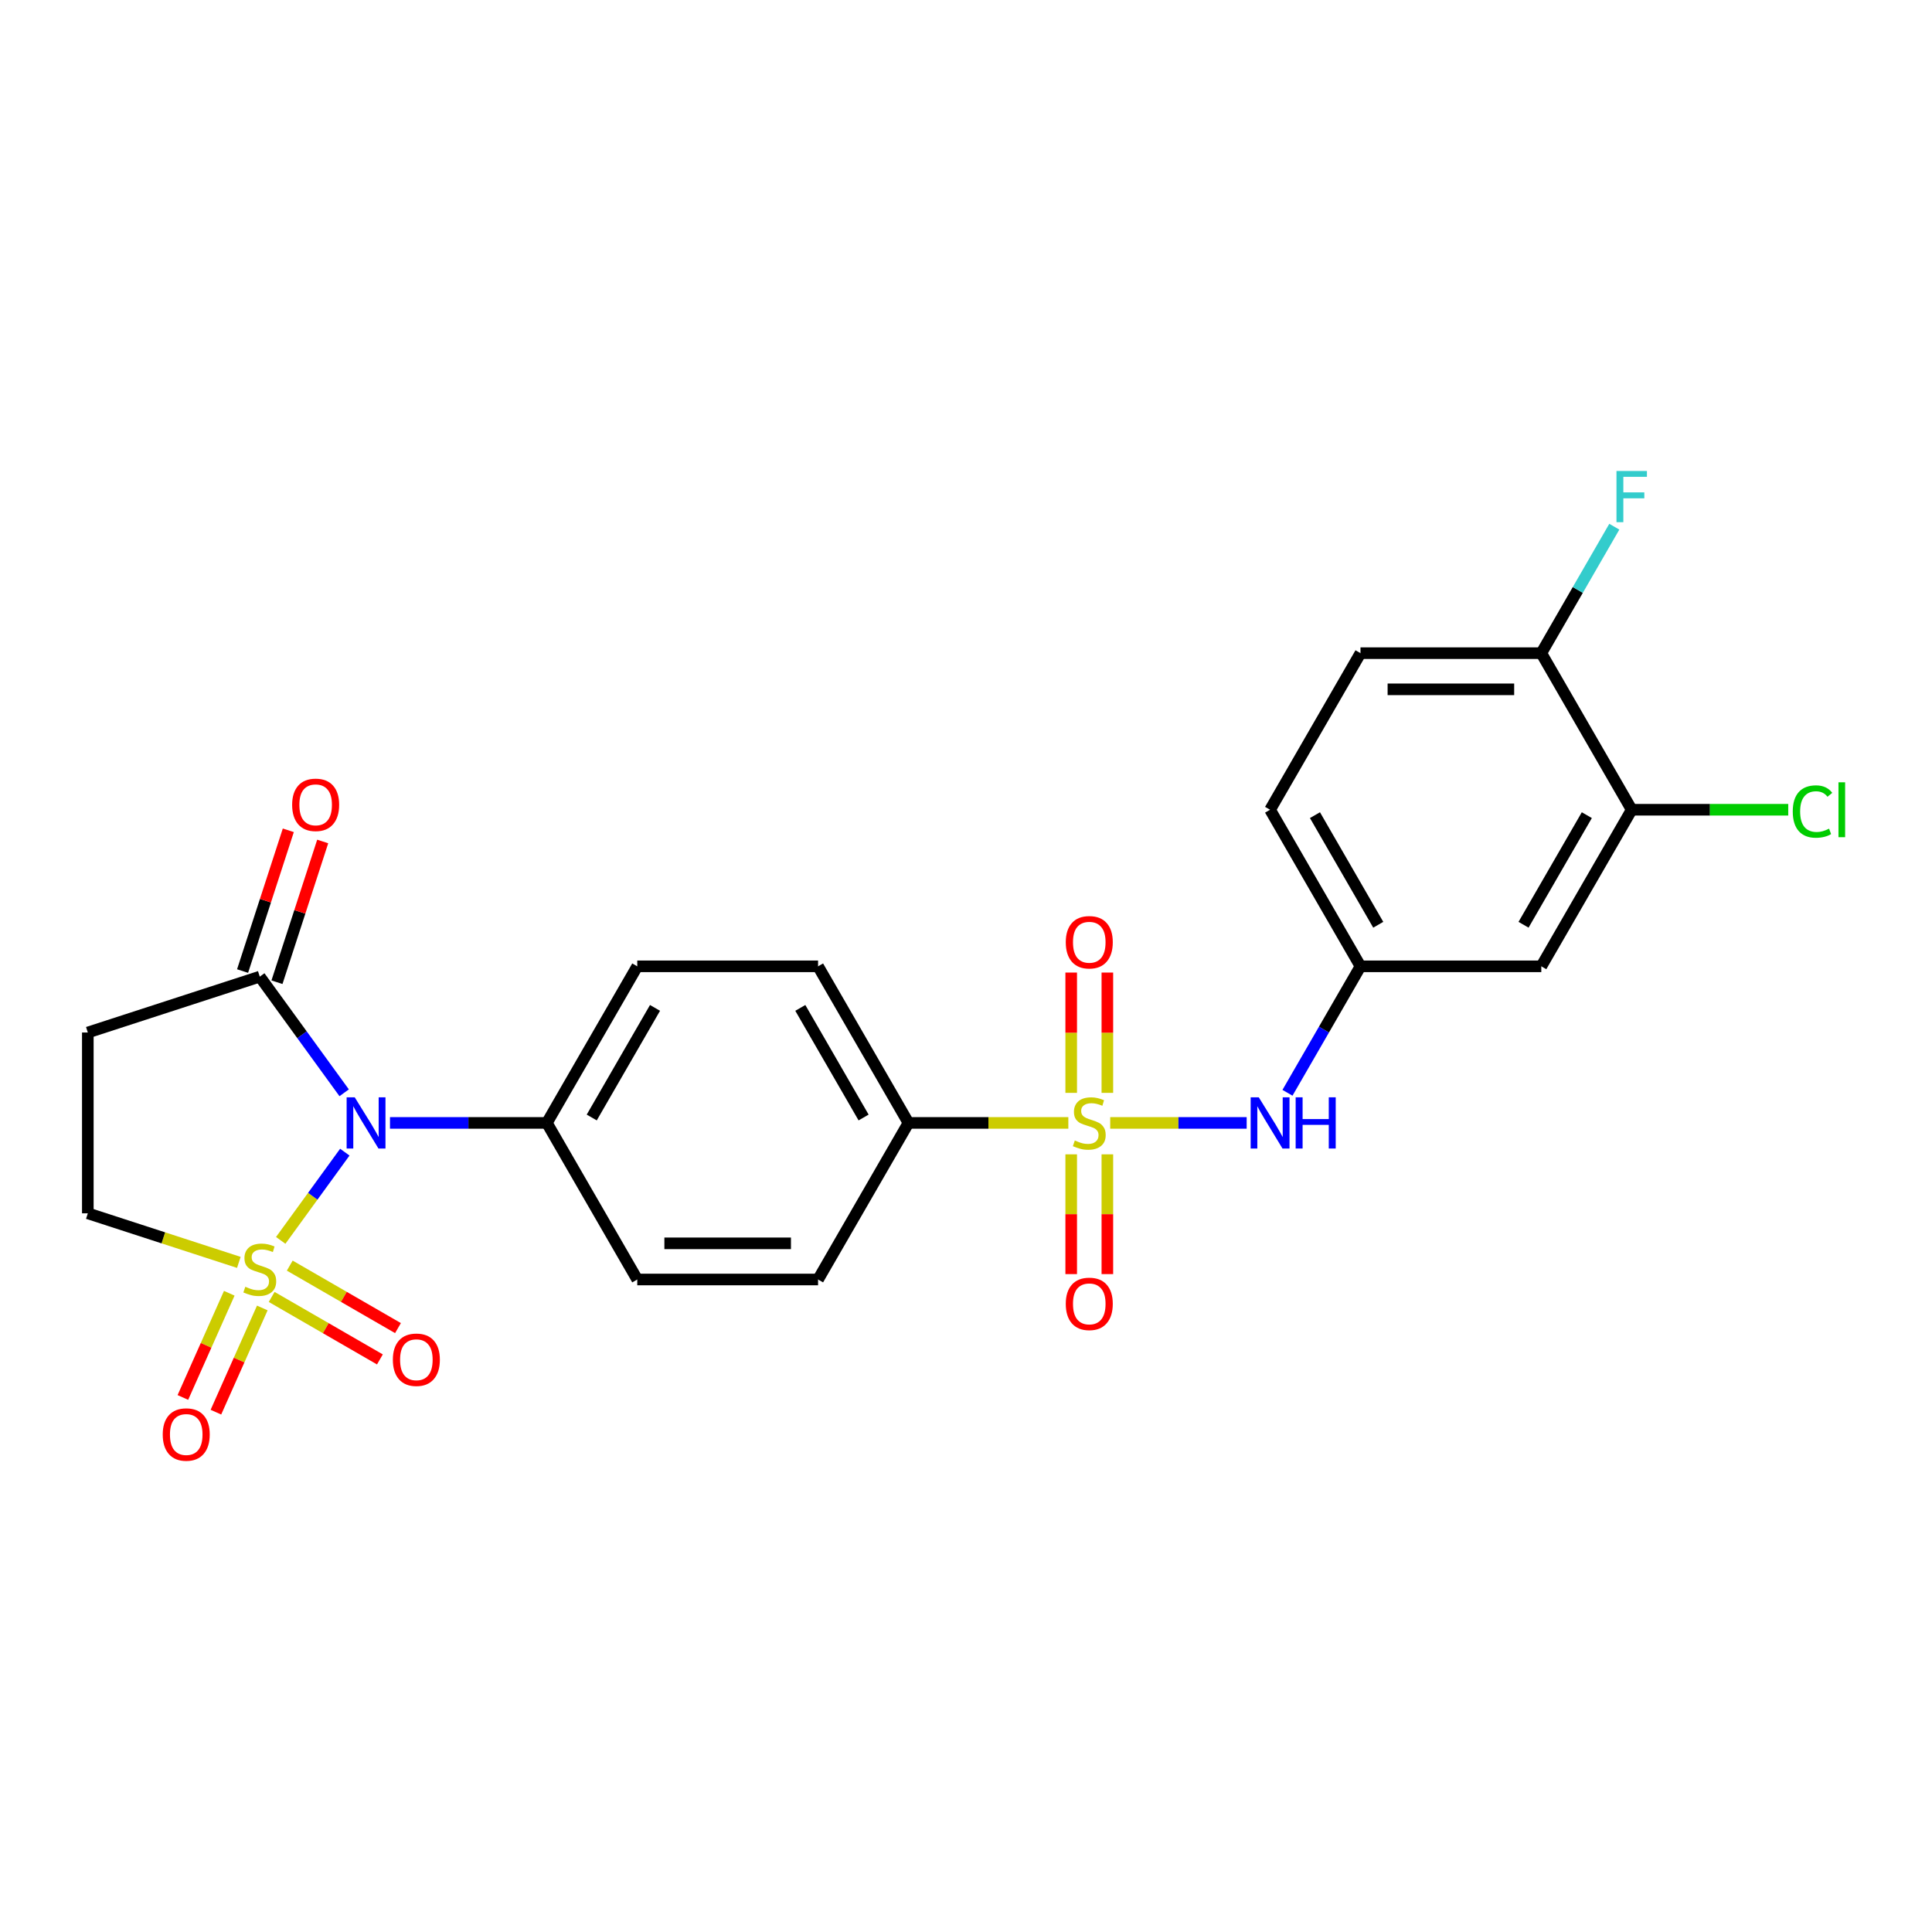 <?xml version='1.0' encoding='iso-8859-1'?>
<svg version='1.1' baseProfile='full'
              xmlns='http://www.w3.org/2000/svg'
                      xmlns:rdkit='http://www.rdkit.org/xml'
                      xmlns:xlink='http://www.w3.org/1999/xlink'
                  xml:space='preserve'
width='1000px' height='1000px' viewBox='0 0 1000 1000'>
<!-- END OF HEADER -->
<rect style='opacity:1.0;fill:#FFFFFF;stroke:none' width='1000' height='1000' x='0' y='0'> </rect>
<path class='bond-0' d='M 145.297,642.015 L 161.886,619.182' style='fill:none;fill-rule:evenodd;stroke:#CCCC00;stroke-width:6px;stroke-linecap:butt;stroke-linejoin:miter;stroke-opacity:1' />
<path class='bond-0' d='M 161.886,619.182 L 178.475,596.349' style='fill:none;fill-rule:evenodd;stroke:#0000FF;stroke-width:6px;stroke-linecap:butt;stroke-linejoin:miter;stroke-opacity:1' />
<path class='bond-5' d='M 123.622,653.41 L 84.538,640.71' style='fill:none;fill-rule:evenodd;stroke:#CCCC00;stroke-width:6px;stroke-linecap:butt;stroke-linejoin:miter;stroke-opacity:1' />
<path class='bond-5' d='M 84.538,640.71 L 45.455,628.011' style='fill:none;fill-rule:evenodd;stroke:#000000;stroke-width:6px;stroke-linecap:butt;stroke-linejoin:miter;stroke-opacity:1' />
<path class='bond-8' d='M 140.617,671.292 L 168.626,687.463' style='fill:none;fill-rule:evenodd;stroke:#CCCC00;stroke-width:6px;stroke-linecap:butt;stroke-linejoin:miter;stroke-opacity:1' />
<path class='bond-8' d='M 168.626,687.463 L 196.635,703.634' style='fill:none;fill-rule:evenodd;stroke:#FF0000;stroke-width:6px;stroke-linecap:butt;stroke-linejoin:miter;stroke-opacity:1' />
<path class='bond-8' d='M 149.976,655.083 L 177.985,671.254' style='fill:none;fill-rule:evenodd;stroke:#CCCC00;stroke-width:6px;stroke-linecap:butt;stroke-linejoin:miter;stroke-opacity:1' />
<path class='bond-8' d='M 177.985,671.254 L 205.993,687.425' style='fill:none;fill-rule:evenodd;stroke:#FF0000;stroke-width:6px;stroke-linecap:butt;stroke-linejoin:miter;stroke-opacity:1' />
<path class='bond-9' d='M 118.668,669.39 L 106.662,696.356' style='fill:none;fill-rule:evenodd;stroke:#CCCC00;stroke-width:6px;stroke-linecap:butt;stroke-linejoin:miter;stroke-opacity:1' />
<path class='bond-9' d='M 106.662,696.356 L 94.656,723.323' style='fill:none;fill-rule:evenodd;stroke:#FF0000;stroke-width:6px;stroke-linecap:butt;stroke-linejoin:miter;stroke-opacity:1' />
<path class='bond-9' d='M 135.767,677.002 L 123.761,703.969' style='fill:none;fill-rule:evenodd;stroke:#CCCC00;stroke-width:6px;stroke-linecap:butt;stroke-linejoin:miter;stroke-opacity:1' />
<path class='bond-9' d='M 123.761,703.969 L 111.755,730.936' style='fill:none;fill-rule:evenodd;stroke:#FF0000;stroke-width:6px;stroke-linecap:butt;stroke-linejoin:miter;stroke-opacity:1' />
<path class='bond-2' d='M 178.14,565.627 L 156.3,535.567' style='fill:none;fill-rule:evenodd;stroke:#0000FF;stroke-width:6px;stroke-linecap:butt;stroke-linejoin:miter;stroke-opacity:1' />
<path class='bond-2' d='M 156.3,535.567 L 134.46,505.506' style='fill:none;fill-rule:evenodd;stroke:#000000;stroke-width:6px;stroke-linecap:butt;stroke-linejoin:miter;stroke-opacity:1' />
<path class='bond-7' d='M 201.858,581.219 L 242.456,581.219' style='fill:none;fill-rule:evenodd;stroke:#0000FF;stroke-width:6px;stroke-linecap:butt;stroke-linejoin:miter;stroke-opacity:1' />
<path class='bond-7' d='M 242.456,581.219 L 283.053,581.219' style='fill:none;fill-rule:evenodd;stroke:#000000;stroke-width:6px;stroke-linecap:butt;stroke-linejoin:miter;stroke-opacity:1' />
<path class='bond-1' d='M 552.972,581.219 L 511.598,581.219' style='fill:none;fill-rule:evenodd;stroke:#CCCC00;stroke-width:6px;stroke-linecap:butt;stroke-linejoin:miter;stroke-opacity:1' />
<path class='bond-1' d='M 511.598,581.219 L 470.224,581.219' style='fill:none;fill-rule:evenodd;stroke:#000000;stroke-width:6px;stroke-linecap:butt;stroke-linejoin:miter;stroke-opacity:1' />
<path class='bond-3' d='M 574.646,581.219 L 609.961,581.219' style='fill:none;fill-rule:evenodd;stroke:#CCCC00;stroke-width:6px;stroke-linecap:butt;stroke-linejoin:miter;stroke-opacity:1' />
<path class='bond-3' d='M 609.961,581.219 L 645.275,581.219' style='fill:none;fill-rule:evenodd;stroke:#0000FF;stroke-width:6px;stroke-linecap:butt;stroke-linejoin:miter;stroke-opacity:1' />
<path class='bond-10' d='M 573.168,565.665 L 573.168,534.531' style='fill:none;fill-rule:evenodd;stroke:#CCCC00;stroke-width:6px;stroke-linecap:butt;stroke-linejoin:miter;stroke-opacity:1' />
<path class='bond-10' d='M 573.168,534.531 L 573.168,503.397' style='fill:none;fill-rule:evenodd;stroke:#FF0000;stroke-width:6px;stroke-linecap:butt;stroke-linejoin:miter;stroke-opacity:1' />
<path class='bond-10' d='M 554.451,565.665 L 554.451,534.531' style='fill:none;fill-rule:evenodd;stroke:#CCCC00;stroke-width:6px;stroke-linecap:butt;stroke-linejoin:miter;stroke-opacity:1' />
<path class='bond-10' d='M 554.451,534.531 L 554.451,503.397' style='fill:none;fill-rule:evenodd;stroke:#FF0000;stroke-width:6px;stroke-linecap:butt;stroke-linejoin:miter;stroke-opacity:1' />
<path class='bond-11' d='M 554.451,597.484 L 554.451,628.477' style='fill:none;fill-rule:evenodd;stroke:#CCCC00;stroke-width:6px;stroke-linecap:butt;stroke-linejoin:miter;stroke-opacity:1' />
<path class='bond-11' d='M 554.451,628.477 L 554.451,659.47' style='fill:none;fill-rule:evenodd;stroke:#FF0000;stroke-width:6px;stroke-linecap:butt;stroke-linejoin:miter;stroke-opacity:1' />
<path class='bond-11' d='M 573.168,597.484 L 573.168,628.477' style='fill:none;fill-rule:evenodd;stroke:#CCCC00;stroke-width:6px;stroke-linecap:butt;stroke-linejoin:miter;stroke-opacity:1' />
<path class='bond-11' d='M 573.168,628.477 L 573.168,659.47' style='fill:none;fill-rule:evenodd;stroke:#FF0000;stroke-width:6px;stroke-linecap:butt;stroke-linejoin:miter;stroke-opacity:1' />
<path class='bond-16' d='M 143.36,508.398 L 155.196,471.972' style='fill:none;fill-rule:evenodd;stroke:#000000;stroke-width:6px;stroke-linecap:butt;stroke-linejoin:miter;stroke-opacity:1' />
<path class='bond-16' d='M 155.196,471.972 L 167.031,435.546' style='fill:none;fill-rule:evenodd;stroke:#FF0000;stroke-width:6px;stroke-linecap:butt;stroke-linejoin:miter;stroke-opacity:1' />
<path class='bond-16' d='M 125.559,502.615 L 137.395,466.188' style='fill:none;fill-rule:evenodd;stroke:#000000;stroke-width:6px;stroke-linecap:butt;stroke-linejoin:miter;stroke-opacity:1' />
<path class='bond-16' d='M 137.395,466.188 L 149.23,429.762' style='fill:none;fill-rule:evenodd;stroke:#FF0000;stroke-width:6px;stroke-linecap:butt;stroke-linejoin:miter;stroke-opacity:1' />
<path class='bond-25' d='M 134.46,505.506 L 45.455,534.426' style='fill:none;fill-rule:evenodd;stroke:#000000;stroke-width:6px;stroke-linecap:butt;stroke-linejoin:miter;stroke-opacity:1' />
<path class='bond-14' d='M 666.396,565.627 L 685.292,532.899' style='fill:none;fill-rule:evenodd;stroke:#0000FF;stroke-width:6px;stroke-linecap:butt;stroke-linejoin:miter;stroke-opacity:1' />
<path class='bond-14' d='M 685.292,532.899 L 704.187,500.171' style='fill:none;fill-rule:evenodd;stroke:#000000;stroke-width:6px;stroke-linecap:butt;stroke-linejoin:miter;stroke-opacity:1' />
<path class='bond-4' d='M 45.455,534.426 L 45.455,628.011' style='fill:none;fill-rule:evenodd;stroke:#000000;stroke-width:6px;stroke-linecap:butt;stroke-linejoin:miter;stroke-opacity:1' />
<path class='bond-6' d='M 470.224,581.219 L 423.431,500.171' style='fill:none;fill-rule:evenodd;stroke:#000000;stroke-width:6px;stroke-linecap:butt;stroke-linejoin:miter;stroke-opacity:1' />
<path class='bond-6' d='M 446.995,578.42 L 414.241,521.687' style='fill:none;fill-rule:evenodd;stroke:#000000;stroke-width:6px;stroke-linecap:butt;stroke-linejoin:miter;stroke-opacity:1' />
<path class='bond-26' d='M 470.224,581.219 L 423.431,662.266' style='fill:none;fill-rule:evenodd;stroke:#000000;stroke-width:6px;stroke-linecap:butt;stroke-linejoin:miter;stroke-opacity:1' />
<path class='bond-19' d='M 283.053,581.219 L 329.846,662.266' style='fill:none;fill-rule:evenodd;stroke:#000000;stroke-width:6px;stroke-linecap:butt;stroke-linejoin:miter;stroke-opacity:1' />
<path class='bond-20' d='M 283.053,581.219 L 329.846,500.171' style='fill:none;fill-rule:evenodd;stroke:#000000;stroke-width:6px;stroke-linecap:butt;stroke-linejoin:miter;stroke-opacity:1' />
<path class='bond-20' d='M 306.281,578.42 L 339.036,521.687' style='fill:none;fill-rule:evenodd;stroke:#000000;stroke-width:6px;stroke-linecap:butt;stroke-linejoin:miter;stroke-opacity:1' />
<path class='bond-12' d='M 844.565,419.124 L 797.773,500.171' style='fill:none;fill-rule:evenodd;stroke:#000000;stroke-width:6px;stroke-linecap:butt;stroke-linejoin:miter;stroke-opacity:1' />
<path class='bond-12' d='M 821.337,421.923 L 788.582,478.656' style='fill:none;fill-rule:evenodd;stroke:#000000;stroke-width:6px;stroke-linecap:butt;stroke-linejoin:miter;stroke-opacity:1' />
<path class='bond-22' d='M 844.565,419.124 L 885.078,419.124' style='fill:none;fill-rule:evenodd;stroke:#000000;stroke-width:6px;stroke-linecap:butt;stroke-linejoin:miter;stroke-opacity:1' />
<path class='bond-22' d='M 885.078,419.124 L 925.592,419.124' style='fill:none;fill-rule:evenodd;stroke:#00CC00;stroke-width:6px;stroke-linecap:butt;stroke-linejoin:miter;stroke-opacity:1' />
<path class='bond-27' d='M 844.565,419.124 L 797.773,338.077' style='fill:none;fill-rule:evenodd;stroke:#000000;stroke-width:6px;stroke-linecap:butt;stroke-linejoin:miter;stroke-opacity:1' />
<path class='bond-13' d='M 797.773,500.171 L 704.187,500.171' style='fill:none;fill-rule:evenodd;stroke:#000000;stroke-width:6px;stroke-linecap:butt;stroke-linejoin:miter;stroke-opacity:1' />
<path class='bond-23' d='M 704.187,500.171 L 657.395,419.124' style='fill:none;fill-rule:evenodd;stroke:#000000;stroke-width:6px;stroke-linecap:butt;stroke-linejoin:miter;stroke-opacity:1' />
<path class='bond-23' d='M 713.378,478.656 L 680.623,421.923' style='fill:none;fill-rule:evenodd;stroke:#000000;stroke-width:6px;stroke-linecap:butt;stroke-linejoin:miter;stroke-opacity:1' />
<path class='bond-15' d='M 797.773,338.077 L 704.187,338.077' style='fill:none;fill-rule:evenodd;stroke:#000000;stroke-width:6px;stroke-linecap:butt;stroke-linejoin:miter;stroke-opacity:1' />
<path class='bond-15' d='M 783.735,356.794 L 718.225,356.794' style='fill:none;fill-rule:evenodd;stroke:#000000;stroke-width:6px;stroke-linecap:butt;stroke-linejoin:miter;stroke-opacity:1' />
<path class='bond-24' d='M 797.773,338.077 L 816.668,305.349' style='fill:none;fill-rule:evenodd;stroke:#000000;stroke-width:6px;stroke-linecap:butt;stroke-linejoin:miter;stroke-opacity:1' />
<path class='bond-24' d='M 816.668,305.349 L 835.564,272.621' style='fill:none;fill-rule:evenodd;stroke:#33CCCC;stroke-width:6px;stroke-linecap:butt;stroke-linejoin:miter;stroke-opacity:1' />
<path class='bond-17' d='M 423.431,500.171 L 329.846,500.171' style='fill:none;fill-rule:evenodd;stroke:#000000;stroke-width:6px;stroke-linecap:butt;stroke-linejoin:miter;stroke-opacity:1' />
<path class='bond-18' d='M 423.431,662.266 L 329.846,662.266' style='fill:none;fill-rule:evenodd;stroke:#000000;stroke-width:6px;stroke-linecap:butt;stroke-linejoin:miter;stroke-opacity:1' />
<path class='bond-18' d='M 409.393,643.549 L 343.884,643.549' style='fill:none;fill-rule:evenodd;stroke:#000000;stroke-width:6px;stroke-linecap:butt;stroke-linejoin:miter;stroke-opacity:1' />
<path class='bond-21' d='M 704.187,338.077 L 657.395,419.124' style='fill:none;fill-rule:evenodd;stroke:#000000;stroke-width:6px;stroke-linecap:butt;stroke-linejoin:miter;stroke-opacity:1' />
<path  class='atom-0' d='M 126.973 666.027
Q 127.272 666.14, 128.508 666.664
Q 129.743 667.188, 131.09 667.525
Q 132.476 667.824, 133.823 667.824
Q 136.331 667.824, 137.791 666.626
Q 139.251 665.391, 139.251 663.257
Q 139.251 661.797, 138.502 660.899
Q 137.791 660, 136.668 659.514
Q 135.545 659.027, 133.673 658.466
Q 131.315 657.754, 129.893 657.081
Q 128.508 656.407, 127.497 654.984
Q 126.523 653.562, 126.523 651.166
Q 126.523 647.834, 128.77 645.775
Q 131.053 643.717, 135.545 643.717
Q 138.615 643.717, 142.096 645.177
L 141.235 648.059
Q 138.053 646.749, 135.657 646.749
Q 133.074 646.749, 131.652 647.834
Q 130.229 648.882, 130.267 650.717
Q 130.267 652.139, 130.978 653
Q 131.727 653.861, 132.775 654.348
Q 133.861 654.835, 135.657 655.396
Q 138.053 656.145, 139.476 656.893
Q 140.898 657.642, 141.909 659.177
Q 142.957 660.674, 142.957 663.257
Q 142.957 666.926, 140.486 668.91
Q 138.053 670.856, 133.973 670.856
Q 131.615 670.856, 129.818 670.332
Q 128.058 669.846, 125.962 668.985
L 126.973 666.027
' fill='#CCCC00'/>
<path  class='atom-1' d='M 183.609 567.967
L 192.294 582.005
Q 193.155 583.39, 194.54 585.898
Q 195.925 588.406, 196 588.556
L 196 567.967
L 199.519 567.967
L 199.519 594.47
L 195.888 594.47
L 186.566 579.122
Q 185.481 577.326, 184.32 575.267
Q 183.197 573.208, 182.861 572.571
L 182.861 594.47
L 179.417 594.47
L 179.417 567.967
L 183.609 567.967
' fill='#0000FF'/>
<path  class='atom-2' d='M 556.322 590.315
Q 556.622 590.427, 557.857 590.952
Q 559.092 591.476, 560.44 591.813
Q 561.825 592.112, 563.173 592.112
Q 565.681 592.112, 567.141 590.914
Q 568.601 589.679, 568.601 587.545
Q 568.601 586.085, 567.852 585.187
Q 567.141 584.288, 566.018 583.802
Q 564.895 583.315, 563.023 582.753
Q 560.665 582.042, 559.242 581.368
Q 557.857 580.695, 556.846 579.272
Q 555.873 577.85, 555.873 575.454
Q 555.873 572.122, 558.119 570.063
Q 560.403 568.004, 564.895 568.004
Q 567.964 568.004, 571.446 569.464
L 570.585 572.347
Q 567.403 571.037, 565.007 571.037
Q 562.424 571.037, 561.002 572.122
Q 559.579 573.17, 559.617 575.005
Q 559.617 576.427, 560.328 577.288
Q 561.076 578.149, 562.125 578.636
Q 563.21 579.122, 565.007 579.684
Q 567.403 580.433, 568.825 581.181
Q 570.248 581.93, 571.259 583.465
Q 572.307 584.962, 572.307 587.545
Q 572.307 591.214, 569.836 593.198
Q 567.403 595.144, 563.323 595.144
Q 560.964 595.144, 559.167 594.62
Q 557.408 594.133, 555.312 593.272
L 556.322 590.315
' fill='#CCCC00'/>
<path  class='atom-4' d='M 651.536 567.967
L 660.221 582.005
Q 661.082 583.39, 662.467 585.898
Q 663.852 588.406, 663.927 588.556
L 663.927 567.967
L 667.446 567.967
L 667.446 594.47
L 663.815 594.47
L 654.493 579.122
Q 653.408 577.326, 652.247 575.267
Q 651.124 573.208, 650.787 572.571
L 650.787 594.47
L 647.343 594.47
L 647.343 567.967
L 651.536 567.967
' fill='#0000FF'/>
<path  class='atom-4' d='M 670.628 567.967
L 674.221 567.967
L 674.221 579.235
L 687.772 579.235
L 687.772 567.967
L 691.366 567.967
L 691.366 594.47
L 687.772 594.47
L 687.772 582.229
L 674.221 582.229
L 674.221 594.47
L 670.628 594.47
L 670.628 567.967
' fill='#0000FF'/>
<path  class='atom-9' d='M 203.341 703.798
Q 203.341 697.435, 206.485 693.878
Q 209.63 690.322, 215.507 690.322
Q 221.384 690.322, 224.528 693.878
Q 227.673 697.435, 227.673 703.798
Q 227.673 710.237, 224.491 713.906
Q 221.309 717.537, 215.507 717.537
Q 209.667 717.537, 206.485 713.906
Q 203.341 710.274, 203.341 703.798
M 215.507 714.542
Q 219.55 714.542, 221.721 711.847
Q 223.93 709.114, 223.93 703.798
Q 223.93 698.595, 221.721 695.975
Q 219.55 693.317, 215.507 693.317
Q 211.464 693.317, 209.255 695.937
Q 207.084 698.558, 207.084 703.798
Q 207.084 709.151, 209.255 711.847
Q 211.464 714.542, 215.507 714.542
' fill='#FF0000'/>
<path  class='atom-10' d='M 84.229 742.5
Q 84.229 736.136, 87.373 732.58
Q 90.518 729.024, 96.395 729.024
Q 102.272 729.024, 105.417 732.58
Q 108.561 736.136, 108.561 742.5
Q 108.561 748.939, 105.379 752.607
Q 102.197 756.239, 96.395 756.239
Q 90.555 756.239, 87.373 752.607
Q 84.229 748.976, 84.229 742.5
M 96.395 753.244
Q 100.438 753.244, 102.609 750.549
Q 104.818 747.816, 104.818 742.5
Q 104.818 737.297, 102.609 734.676
Q 100.438 732.019, 96.395 732.019
Q 92.352 732.019, 90.143 734.639
Q 87.972 737.259, 87.972 742.5
Q 87.972 747.853, 90.143 750.549
Q 92.352 753.244, 96.395 753.244
' fill='#FF0000'/>
<path  class='atom-11' d='M 551.643 487.708
Q 551.643 481.344, 554.788 477.788
Q 557.932 474.232, 563.809 474.232
Q 569.686 474.232, 572.831 477.788
Q 575.975 481.344, 575.975 487.708
Q 575.975 494.147, 572.793 497.815
Q 569.611 501.446, 563.809 501.446
Q 557.969 501.446, 554.788 497.815
Q 551.643 494.184, 551.643 487.708
M 563.809 498.452
Q 567.852 498.452, 570.023 495.756
Q 572.232 493.024, 572.232 487.708
Q 572.232 482.505, 570.023 479.884
Q 567.852 477.227, 563.809 477.227
Q 559.766 477.227, 557.558 479.847
Q 555.386 482.467, 555.386 487.708
Q 555.386 493.061, 557.558 495.756
Q 559.766 498.452, 563.809 498.452
' fill='#FF0000'/>
<path  class='atom-12' d='M 551.643 674.879
Q 551.643 668.515, 554.788 664.959
Q 557.932 661.403, 563.809 661.403
Q 569.686 661.403, 572.831 664.959
Q 575.975 668.515, 575.975 674.879
Q 575.975 681.318, 572.793 684.986
Q 569.611 688.617, 563.809 688.617
Q 557.969 688.617, 554.788 684.986
Q 551.643 681.355, 551.643 674.879
M 563.809 685.623
Q 567.852 685.623, 570.023 682.927
Q 572.232 680.195, 572.232 674.879
Q 572.232 669.676, 570.023 667.055
Q 567.852 664.397, 563.809 664.397
Q 559.766 664.397, 557.558 667.018
Q 555.386 669.638, 555.386 674.879
Q 555.386 680.232, 557.558 682.927
Q 559.766 685.623, 563.809 685.623
' fill='#FF0000'/>
<path  class='atom-17' d='M 151.213 416.576
Q 151.213 410.213, 154.357 406.656
Q 157.502 403.1, 163.379 403.1
Q 169.256 403.1, 172.401 406.656
Q 175.545 410.213, 175.545 416.576
Q 175.545 423.015, 172.363 426.684
Q 169.181 430.315, 163.379 430.315
Q 157.539 430.315, 154.357 426.684
Q 151.213 423.052, 151.213 416.576
M 163.379 427.32
Q 167.422 427.32, 169.593 424.625
Q 171.802 421.892, 171.802 416.576
Q 171.802 411.373, 169.593 408.753
Q 167.422 406.095, 163.379 406.095
Q 159.336 406.095, 157.128 408.715
Q 154.956 411.336, 154.956 416.576
Q 154.956 421.929, 157.128 424.625
Q 159.336 427.32, 163.379 427.32
' fill='#FF0000'/>
<path  class='atom-23' d='M 927.931 420.041
Q 927.931 413.453, 931.001 410.009
Q 934.108 406.527, 939.985 406.527
Q 945.45 406.527, 948.37 410.383
L 945.9 412.405
Q 943.766 409.597, 939.985 409.597
Q 935.98 409.597, 933.846 412.292
Q 931.749 414.95, 931.749 420.041
Q 931.749 425.282, 933.921 427.977
Q 936.129 430.672, 940.397 430.672
Q 943.317 430.672, 946.723 428.913
L 947.771 431.721
Q 946.386 432.619, 944.29 433.143
Q 942.194 433.667, 939.873 433.667
Q 934.108 433.667, 931.001 430.148
Q 927.931 426.63, 927.931 420.041
' fill='#00CC00'/>
<path  class='atom-23' d='M 951.59 404.918
L 955.033 404.918
L 955.033 433.33
L 951.59 433.33
L 951.59 404.918
' fill='#00CC00'/>
<path  class='atom-25' d='M 836.685 243.778
L 852.445 243.778
L 852.445 246.81
L 840.242 246.81
L 840.242 254.858
L 851.098 254.858
L 851.098 257.928
L 840.242 257.928
L 840.242 270.281
L 836.685 270.281
L 836.685 243.778
' fill='#33CCCC'/>
</svg>
